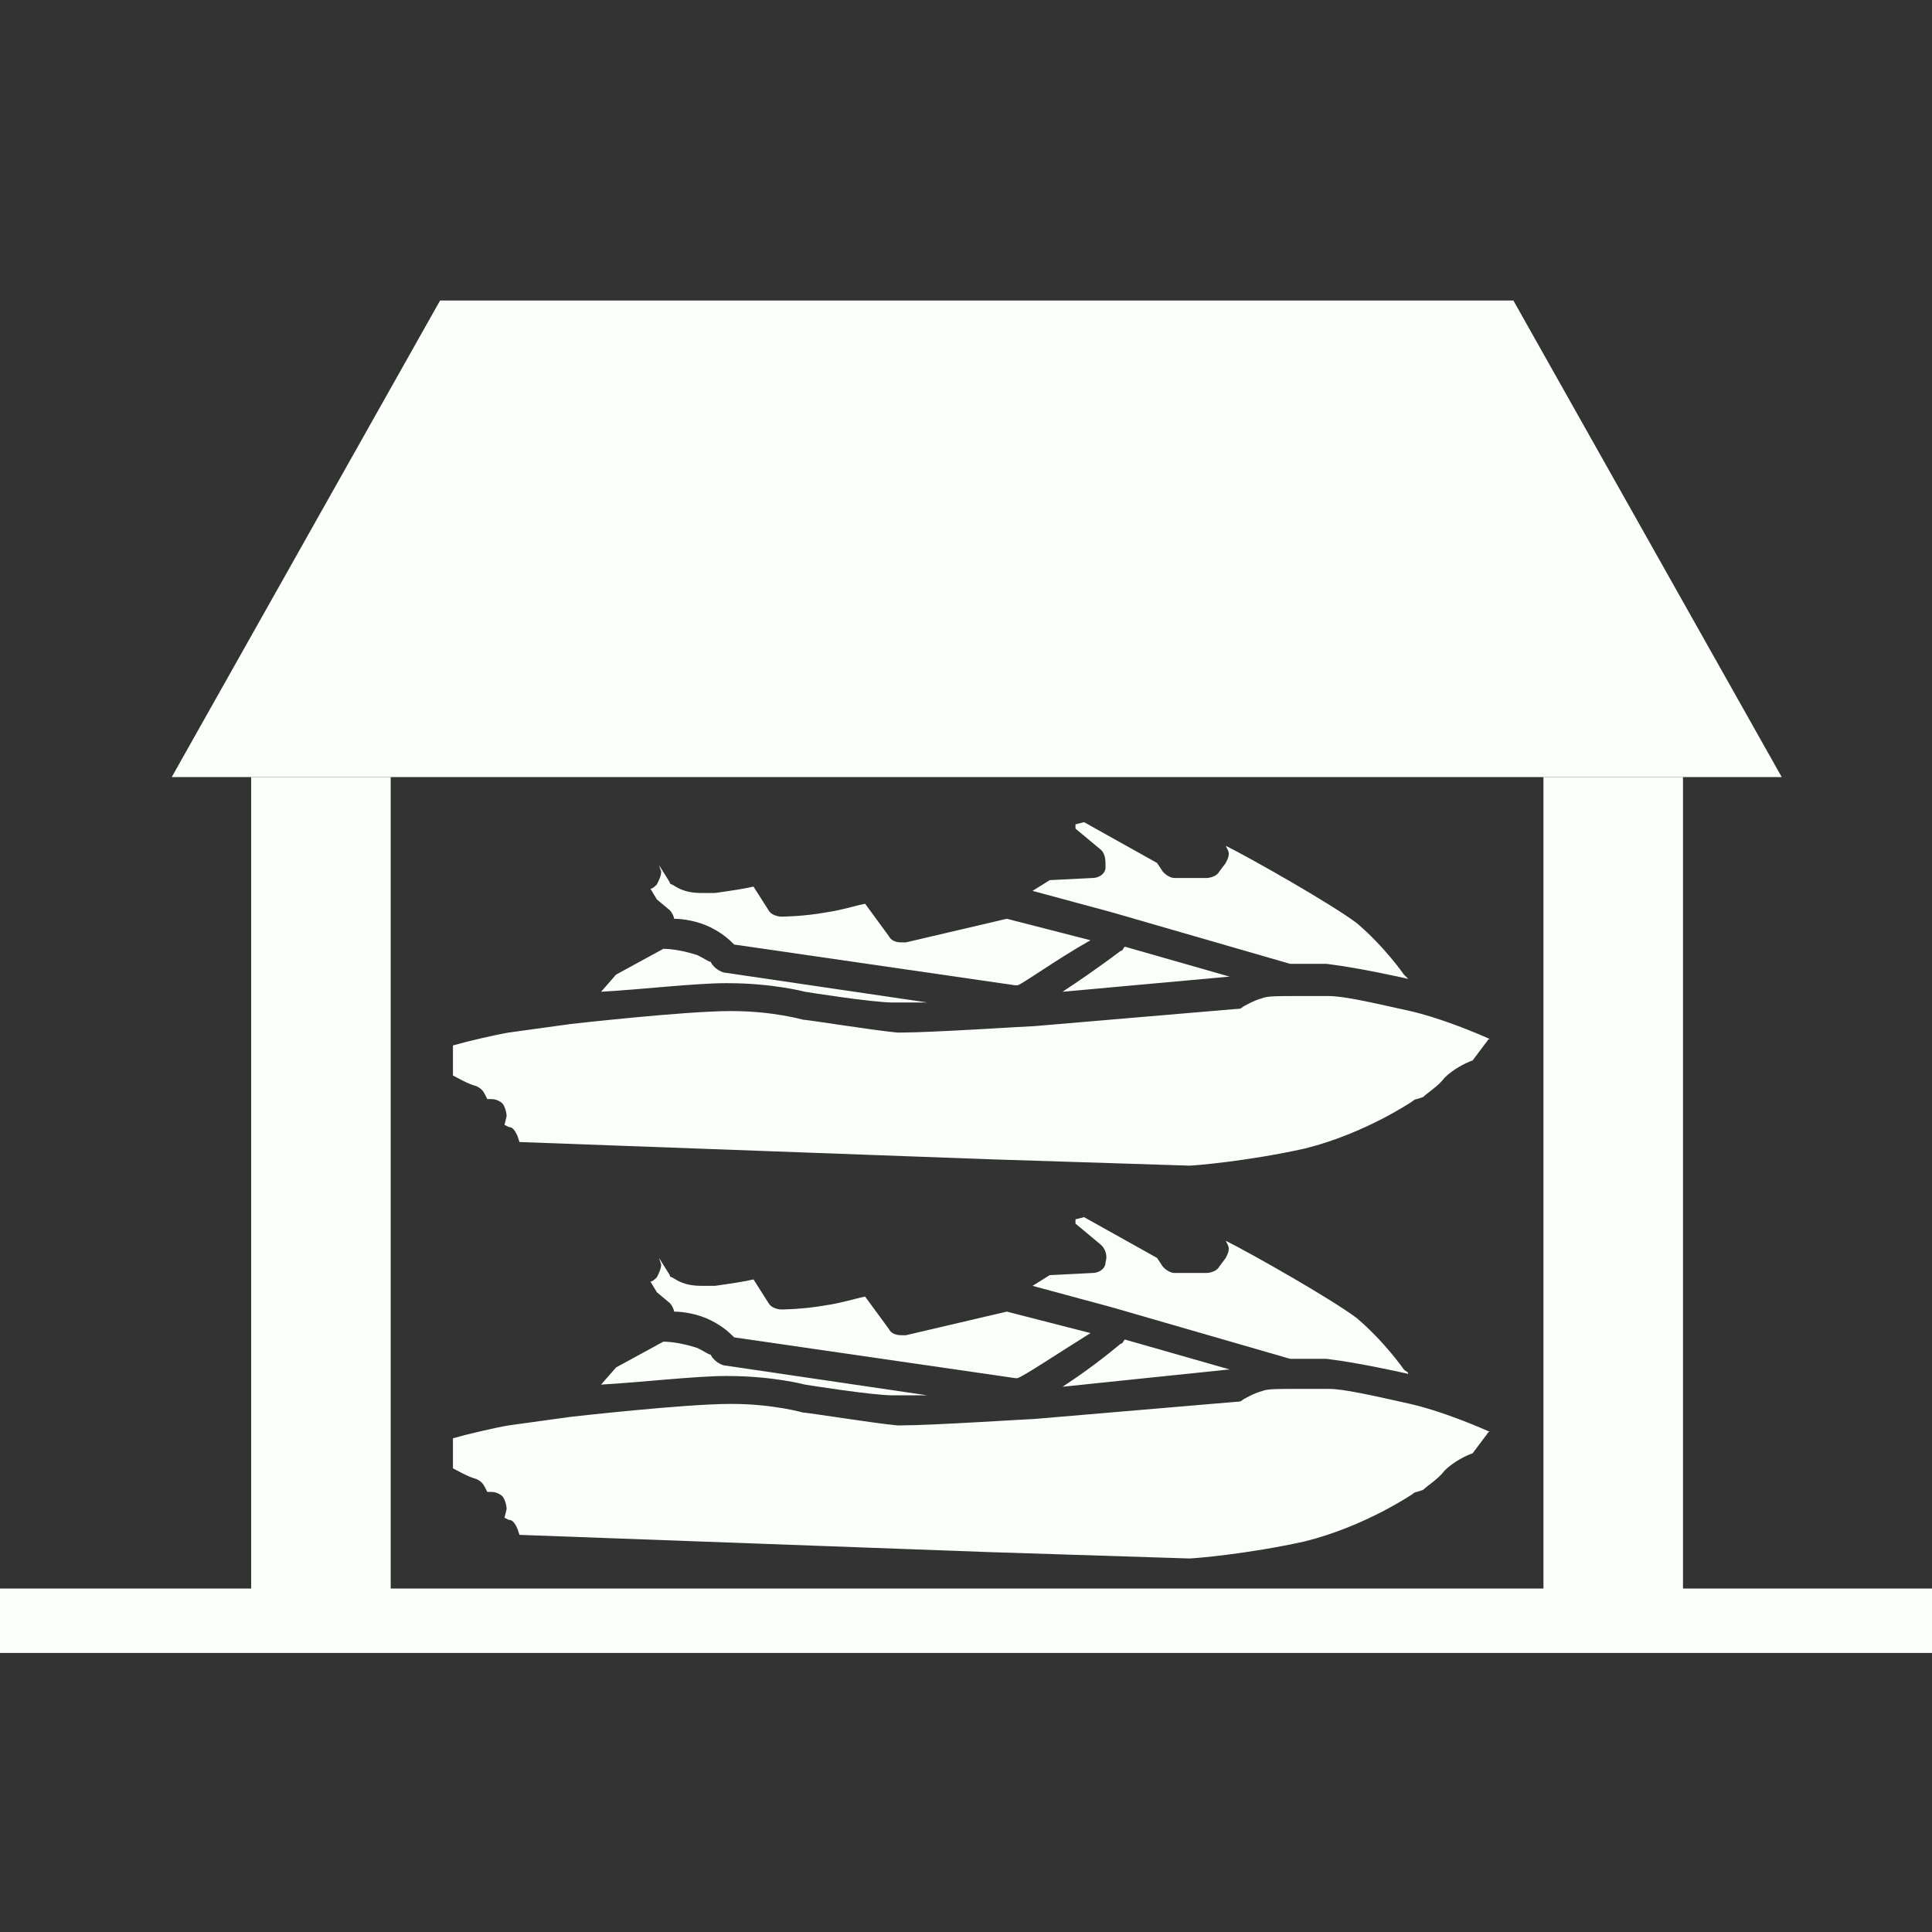 <?xml version="1.0" encoding="utf-8"?>
<!-- Generator: Adobe Illustrator 19.2.1, SVG Export Plug-In . SVG Version: 6.00 Build 0)  -->
<svg version="1.1" id="レイヤー_1" xmlns="http://www.w3.org/2000/svg" xmlns:xlink="http://www.w3.org/1999/xlink" x="0px"
	 y="0px" viewBox="0 0 90 90" style="enable-background:new 0 0 90 90;" xml:space="preserve">
<rect x="0" y="0" width="90" height="90" fill="#333333" stroke="none"/>
<style type="text/css">
	.st0{fill:#FAFFFA;}
</style>
<g>
	<g>
		<g>
			<path class="st0" d="M46,54l-21.8-0.8l-0.1-0.3c-0.1-0.2-0.2-0.4-0.4-0.4l-0.2-0.1l0.1-0.4c0-0.2-0.1-0.5-0.2-0.6
				c-0.1-0.1-0.3-0.2-0.5-0.2c0,0-0.1,0-0.1,0l-0.1,0l-0.1-0.2c-0.1-0.2-0.2-0.3-0.4-0.4c-0.4-0.1-0.9-0.4-1.1-0.5v-1.4
				c0.7-0.2,2-0.5,2.6-0.6l2.9-0.4c0,0,5.3-0.6,7.4-0.6l0.1,0c1.9,0,3.3,0.4,3.3,0.4c0.2,0,3.3,0.5,4.4,0.6l0.2,0
				c1.4,0,6-0.3,6.2-0.3l9.4-0.8c0.1,0,0.2,0,0.3-0.1c0,0,0.5-0.3,0.9-0.4c0.2-0.1,0.8-0.1,1.4-0.1c0,0,0.4,0,0.8,0
				c0.3,0,0.6,0,0.9,0c0.7,0,2,0.3,3.8,0.7c1.3,0.3,2.8,0.9,3.7,1.3c-0.1,0-0.1,0.1-0.2,0.2l-0.6,0.8c-0.3,0.1-0.9,0.4-1.3,0.8
				c-0.3,0.4-0.8,0.7-1,0.9L66,51.2c-0.1,0-0.2,0.1-0.2,0.1c0,0-2.2,1.5-5,2.2c-2.7,0.6-5.2,0.8-5.4,0.8L46,54z"/>
		</g>
		<g>
			<path class="st0" d="M41.6,46.7c-1,0-4.1-0.5-4.1-0.5c0,0-1.5-0.4-3.6-0.4l-0.1,0c-1.4,0-4,0.3-5.8,0.4l0.7-0.8l2.2-1.2
				c0.4,0,1,0.1,1.6,0.3c0.4,0.2,0.5,0.3,0.6,0.3c0.1,0.2,0.3,0.4,0.6,0.5l9.5,1.4c-0.6,0-1,0-1.3,0L41.6,46.7z M49.5,46.2
				c0.6-0.4,1.5-1,2.7-1.9c0.1,0,0.1-0.1,0.2-0.2l4.9,1.4c0,0-0.1,0-0.1,0L49.5,46.2z"/>
		</g>
		<g>
			<path class="st0" d="M47.4,45.9c-0.1,0-0.1,0-0.1,0l-13.1-1.9c-0.2-0.2-0.5-0.5-1.1-0.8c-0.6-0.3-1.3-0.4-1.7-0.4l0,0
				c0-0.1-0.1-0.3-0.2-0.4l-0.6-0.5l-0.3-0.5c0.1,0,0.2-0.1,0.3-0.2c0.1-0.2,0.2-0.4,0.2-0.6l-0.1-0.3l0.5,0.8
				c0,0.1,0.1,0.1,0.1,0.1c0.2,0.1,0.5,0.4,1.4,0.4c0.2,0,0.4,0,0.6,0c0.7-0.1,1.4-0.2,1.8-0.3l0.7,1.1c0.1,0.2,0.4,0.3,0.6,0.3
				c0,0,1,0,2.1-0.2c0.7-0.1,1.3-0.3,1.8-0.4l1.1,1.5c0.1,0.2,0.3,0.3,0.6,0.3c0.1,0,0.1,0,0.2,0l4.7-1.1l3.9,1
				C49.2,44.7,47.7,45.8,47.4,45.9L47.4,45.9z"/>
		</g>
		<g>
			<path class="st0" d="M65.6,45.6c-1.8-0.4-3-0.6-3.8-0.7c-0.3,0-0.6,0-1,0c-0.3,0-0.5,0-0.7,0l-8.3-2.4l-3.7-1l0.8-0.5l2-0.1
				c0.3,0,0.6-0.2,0.6-0.5s0-0.6-0.2-0.8l-1.2-1v-0.2l0.4-0.1l3.4,1.9l0.2,0.3c0.1,0.2,0.4,0.4,0.6,0.4h1.5c0.2,0,0.5-0.1,0.6-0.3
				l0.3-0.4c0.1-0.2,0.2-0.4,0.1-0.6l-0.1-0.2c1.2,0.6,4.9,2.7,6.1,3.6c1.3,1.1,2.2,2.4,2.2,2.4C65.5,45.5,65.6,45.6,65.6,45.6z"/>
		</g>
	</g>
	<g>
		<g>
			<path class="st0" d="M46,72.3l-21.8-0.8l-0.1-0.3c-0.1-0.2-0.2-0.4-0.4-0.4l-0.2-0.1l0.1-0.4c0-0.2-0.1-0.5-0.2-0.6
				c-0.1-0.1-0.3-0.2-0.5-0.2c0,0-0.1,0-0.1,0l-0.1,0l-0.1-0.2c-0.1-0.2-0.2-0.3-0.4-0.4c-0.4-0.1-0.9-0.4-1.1-0.5v-1.4
				c0.7-0.2,2-0.5,2.6-0.6l2.9-0.4c0,0,5.3-0.6,7.4-0.6l0.1,0c1.9,0,3.3,0.4,3.3,0.4c0.2,0,3.3,0.5,4.4,0.6l0.2,0
				c1.4,0,6-0.3,6.2-0.3l9.4-0.8c0.1,0,0.2,0,0.3-0.1c0,0,0.5-0.3,0.9-0.4c0.2-0.1,0.8-0.1,1.4-0.1c0,0,0.4,0,0.8,0
				c0.3,0,0.6,0,0.9,0c0.7,0,2,0.3,3.8,0.7c1.3,0.3,2.8,0.9,3.7,1.3c-0.1,0-0.1,0.1-0.2,0.2l-0.6,0.8c-0.3,0.1-0.9,0.4-1.3,0.8
				c-0.3,0.4-0.8,0.7-1,0.9L66,69.5c-0.1,0-0.2,0.1-0.2,0.1c0,0-2.2,1.5-5,2.2c-2.7,0.6-5.2,0.8-5.4,0.8L46,72.3z"/>
		</g>
		<g>
			<path class="st0" d="M41.6,65c-1,0-4.1-0.5-4.1-0.5c0,0-1.5-0.4-3.6-0.4l-0.1,0c-1.4,0-4,0.3-5.8,0.4l0.7-0.8l2.2-1.2
				c0.4,0,1,0.1,1.6,0.3c0.4,0.2,0.5,0.3,0.6,0.3c0.1,0.2,0.3,0.4,0.6,0.5l9.5,1.4c-0.6,0-1,0-1.3,0L41.6,65z M49.5,64.6
				c0.6-0.4,1.5-1,2.7-2c0.1,0,0.1-0.1,0.2-0.2l4.9,1.4c0,0-0.1,0-0.1,0L49.5,64.6z"/>
		</g>
		<g>
			<path class="st0" d="M47.4,64.2c-0.1,0-0.1,0-0.1,0l-13.1-1.9c-0.2-0.2-0.5-0.5-1.1-0.8c-0.6-0.3-1.3-0.4-1.7-0.4l0,0
				c0-0.1-0.1-0.3-0.2-0.4l-0.6-0.5l-0.3-0.5c0.1,0,0.2-0.1,0.3-0.2c0.1-0.2,0.2-0.4,0.2-0.6l-0.1-0.3l0.5,0.8
				c0,0.1,0.1,0.1,0.1,0.1c0.2,0.1,0.5,0.4,1.4,0.4c0.2,0,0.4,0,0.6,0c0.7-0.1,1.4-0.2,1.8-0.3l0.7,1.1c0.1,0.2,0.4,0.3,0.6,0.3
				c0,0,1,0,2.1-0.2c0.7-0.1,1.3-0.3,1.8-0.4l1.1,1.5c0.1,0.2,0.3,0.3,0.6,0.3c0.1,0,0.1,0,0.2,0l4.7-1.1l3.9,1
				C49.2,63.1,47.7,64.1,47.4,64.2L47.4,64.2z"/>
		</g>
		<g>
			<path class="st0" d="M65.6,64c-1.8-0.4-3-0.6-3.8-0.7c-0.3,0-0.6,0-1,0c-0.3,0-0.5,0-0.7,0l-8.3-2.4l-3.7-1l0.8-0.5l2-0.1
				c0.3,0,0.6-0.2,0.6-0.5c0.1-0.3,0-0.6-0.2-0.8l-1.2-1v-0.2l0.4-0.1l3.4,1.9l0.2,0.3c0.1,0.2,0.4,0.4,0.6,0.4h1.5
				c0.2,0,0.5-0.1,0.6-0.3l0.3-0.4c0.1-0.2,0.2-0.4,0.1-0.6l-0.1-0.2c1.2,0.6,4.9,2.7,6.1,3.6c1.3,1.1,2.2,2.4,2.2,2.4
				C65.5,63.9,65.6,63.9,65.6,64z"/>
		</g>
	</g>
	<rect x="11.7" y="36.2" class="st0" width="6.5" height="38"/>
	<rect x="71.9" y="36.2" class="st0" width="6.5" height="38"/>
	<polygon class="st0" points="70.5,14 45.5,14 20.5,14 8,36.2 45.5,36.2 83,36.2 	"/>
	<rect y="74" class="st0" width="90" height="3"/>
</g>
</svg>
